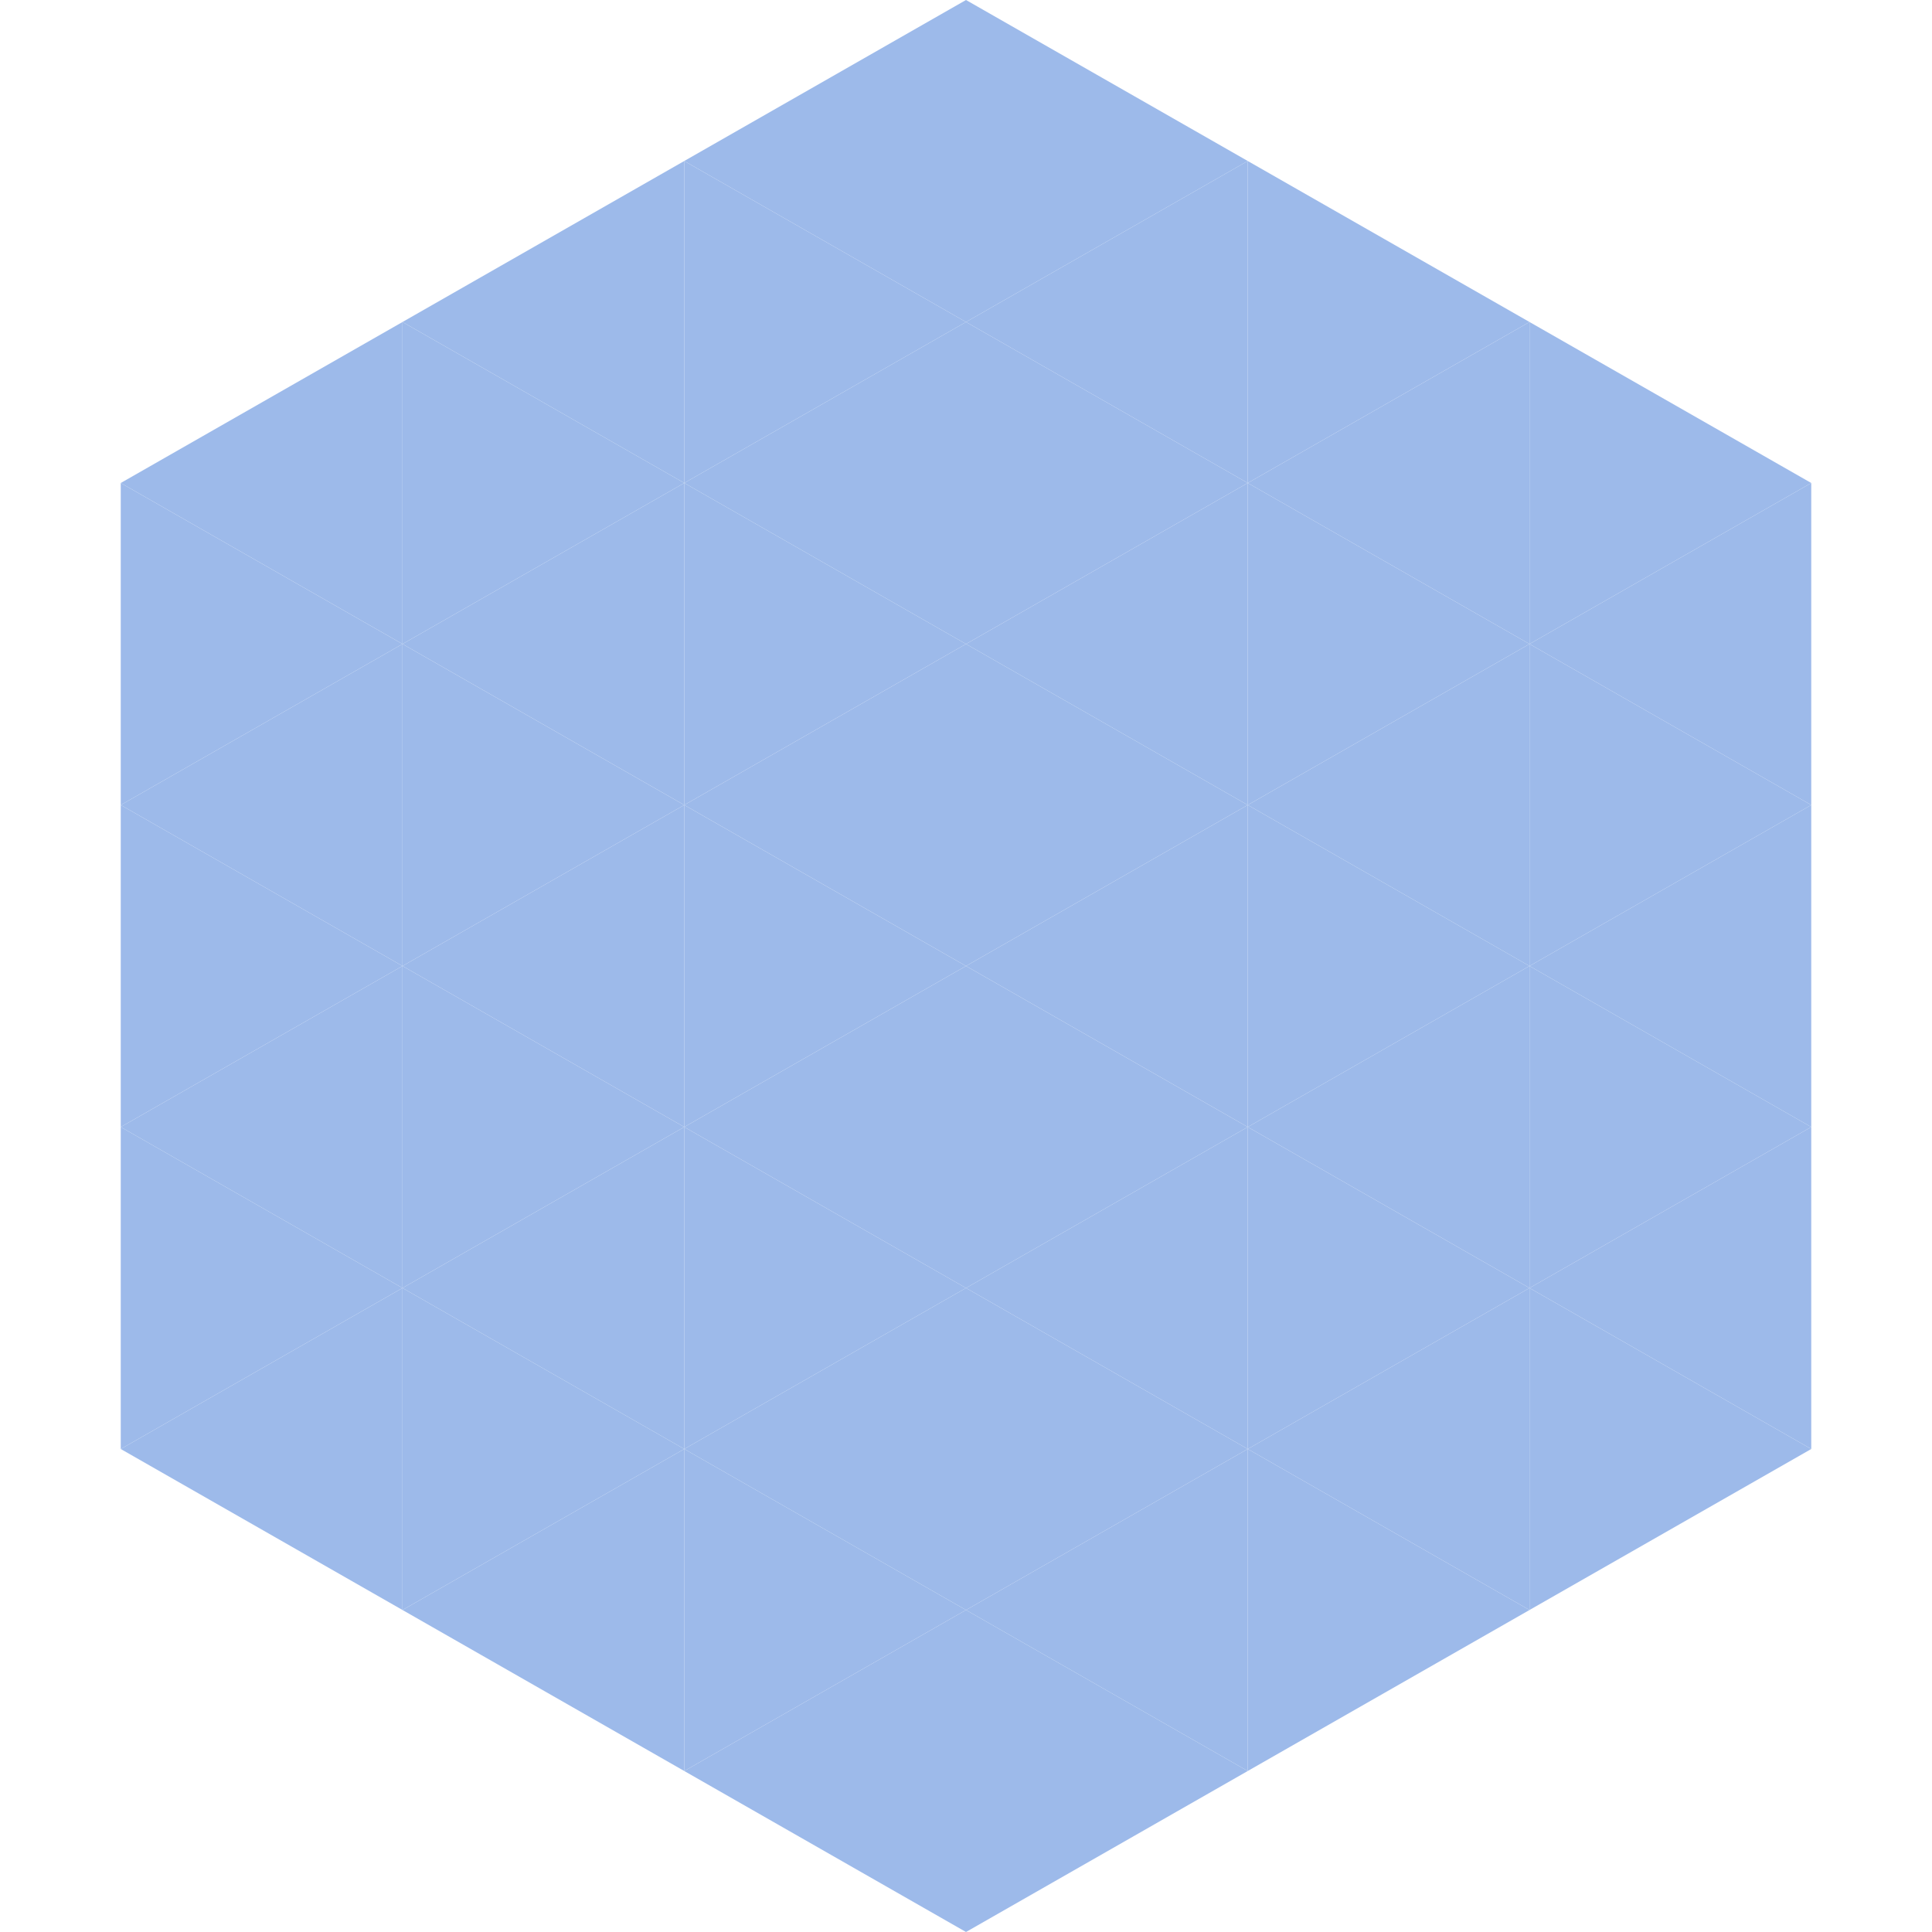 <?xml version="1.0"?>
<!-- Generated by SVGo -->
<svg width="240" height="240"
     xmlns="http://www.w3.org/2000/svg"
     xmlns:xlink="http://www.w3.org/1999/xlink">
<polygon points="50,40 15,60 50,80" style="fill:rgb(157,186,234)" />
<polygon points="190,40 225,60 190,80" style="fill:rgb(157,186,234)" />
<polygon points="15,60 50,80 15,100" style="fill:rgb(157,186,234)" />
<polygon points="225,60 190,80 225,100" style="fill:rgb(157,186,234)" />
<polygon points="50,80 15,100 50,120" style="fill:rgb(157,186,234)" />
<polygon points="190,80 225,100 190,120" style="fill:rgb(157,186,234)" />
<polygon points="15,100 50,120 15,140" style="fill:rgb(157,186,234)" />
<polygon points="225,100 190,120 225,140" style="fill:rgb(157,186,234)" />
<polygon points="50,120 15,140 50,160" style="fill:rgb(157,186,234)" />
<polygon points="190,120 225,140 190,160" style="fill:rgb(157,186,234)" />
<polygon points="15,140 50,160 15,180" style="fill:rgb(157,186,234)" />
<polygon points="225,140 190,160 225,180" style="fill:rgb(157,186,234)" />
<polygon points="50,160 15,180 50,200" style="fill:rgb(157,186,234)" />
<polygon points="190,160 225,180 190,200" style="fill:rgb(157,186,234)" />
<polygon points="15,180 50,200 15,220" style="fill:rgb(255,255,255); fill-opacity:0" />
<polygon points="225,180 190,200 225,220" style="fill:rgb(255,255,255); fill-opacity:0" />
<polygon points="50,0 85,20 50,40" style="fill:rgb(255,255,255); fill-opacity:0" />
<polygon points="190,0 155,20 190,40" style="fill:rgb(255,255,255); fill-opacity:0" />
<polygon points="85,20 50,40 85,60" style="fill:rgb(157,186,234)" />
<polygon points="155,20 190,40 155,60" style="fill:rgb(157,186,234)" />
<polygon points="50,40 85,60 50,80" style="fill:rgb(157,186,234)" />
<polygon points="190,40 155,60 190,80" style="fill:rgb(157,186,234)" />
<polygon points="85,60 50,80 85,100" style="fill:rgb(157,186,234)" />
<polygon points="155,60 190,80 155,100" style="fill:rgb(157,186,234)" />
<polygon points="50,80 85,100 50,120" style="fill:rgb(157,186,234)" />
<polygon points="190,80 155,100 190,120" style="fill:rgb(157,186,234)" />
<polygon points="85,100 50,120 85,140" style="fill:rgb(157,186,234)" />
<polygon points="155,100 190,120 155,140" style="fill:rgb(157,186,234)" />
<polygon points="50,120 85,140 50,160" style="fill:rgb(157,186,234)" />
<polygon points="190,120 155,140 190,160" style="fill:rgb(157,186,234)" />
<polygon points="85,140 50,160 85,180" style="fill:rgb(157,186,234)" />
<polygon points="155,140 190,160 155,180" style="fill:rgb(157,186,234)" />
<polygon points="50,160 85,180 50,200" style="fill:rgb(157,186,234)" />
<polygon points="190,160 155,180 190,200" style="fill:rgb(157,186,234)" />
<polygon points="85,180 50,200 85,220" style="fill:rgb(157,186,234)" />
<polygon points="155,180 190,200 155,220" style="fill:rgb(157,186,234)" />
<polygon points="120,0 85,20 120,40" style="fill:rgb(157,186,234)" />
<polygon points="120,0 155,20 120,40" style="fill:rgb(157,186,234)" />
<polygon points="85,20 120,40 85,60" style="fill:rgb(157,186,234)" />
<polygon points="155,20 120,40 155,60" style="fill:rgb(157,186,234)" />
<polygon points="120,40 85,60 120,80" style="fill:rgb(157,186,234)" />
<polygon points="120,40 155,60 120,80" style="fill:rgb(157,186,234)" />
<polygon points="85,60 120,80 85,100" style="fill:rgb(157,186,234)" />
<polygon points="155,60 120,80 155,100" style="fill:rgb(157,186,234)" />
<polygon points="120,80 85,100 120,120" style="fill:rgb(157,186,234)" />
<polygon points="120,80 155,100 120,120" style="fill:rgb(157,186,234)" />
<polygon points="85,100 120,120 85,140" style="fill:rgb(157,186,234)" />
<polygon points="155,100 120,120 155,140" style="fill:rgb(157,186,234)" />
<polygon points="120,120 85,140 120,160" style="fill:rgb(157,186,234)" />
<polygon points="120,120 155,140 120,160" style="fill:rgb(157,186,234)" />
<polygon points="85,140 120,160 85,180" style="fill:rgb(157,186,234)" />
<polygon points="155,140 120,160 155,180" style="fill:rgb(157,186,234)" />
<polygon points="120,160 85,180 120,200" style="fill:rgb(157,186,234)" />
<polygon points="120,160 155,180 120,200" style="fill:rgb(157,186,234)" />
<polygon points="85,180 120,200 85,220" style="fill:rgb(157,186,234)" />
<polygon points="155,180 120,200 155,220" style="fill:rgb(157,186,234)" />
<polygon points="120,200 85,220 120,240" style="fill:rgb(157,186,234)" />
<polygon points="120,200 155,220 120,240" style="fill:rgb(157,186,234)" />
<polygon points="85,220 120,240 85,260" style="fill:rgb(255,255,255); fill-opacity:0" />
<polygon points="155,220 120,240 155,260" style="fill:rgb(255,255,255); fill-opacity:0" />
</svg>
